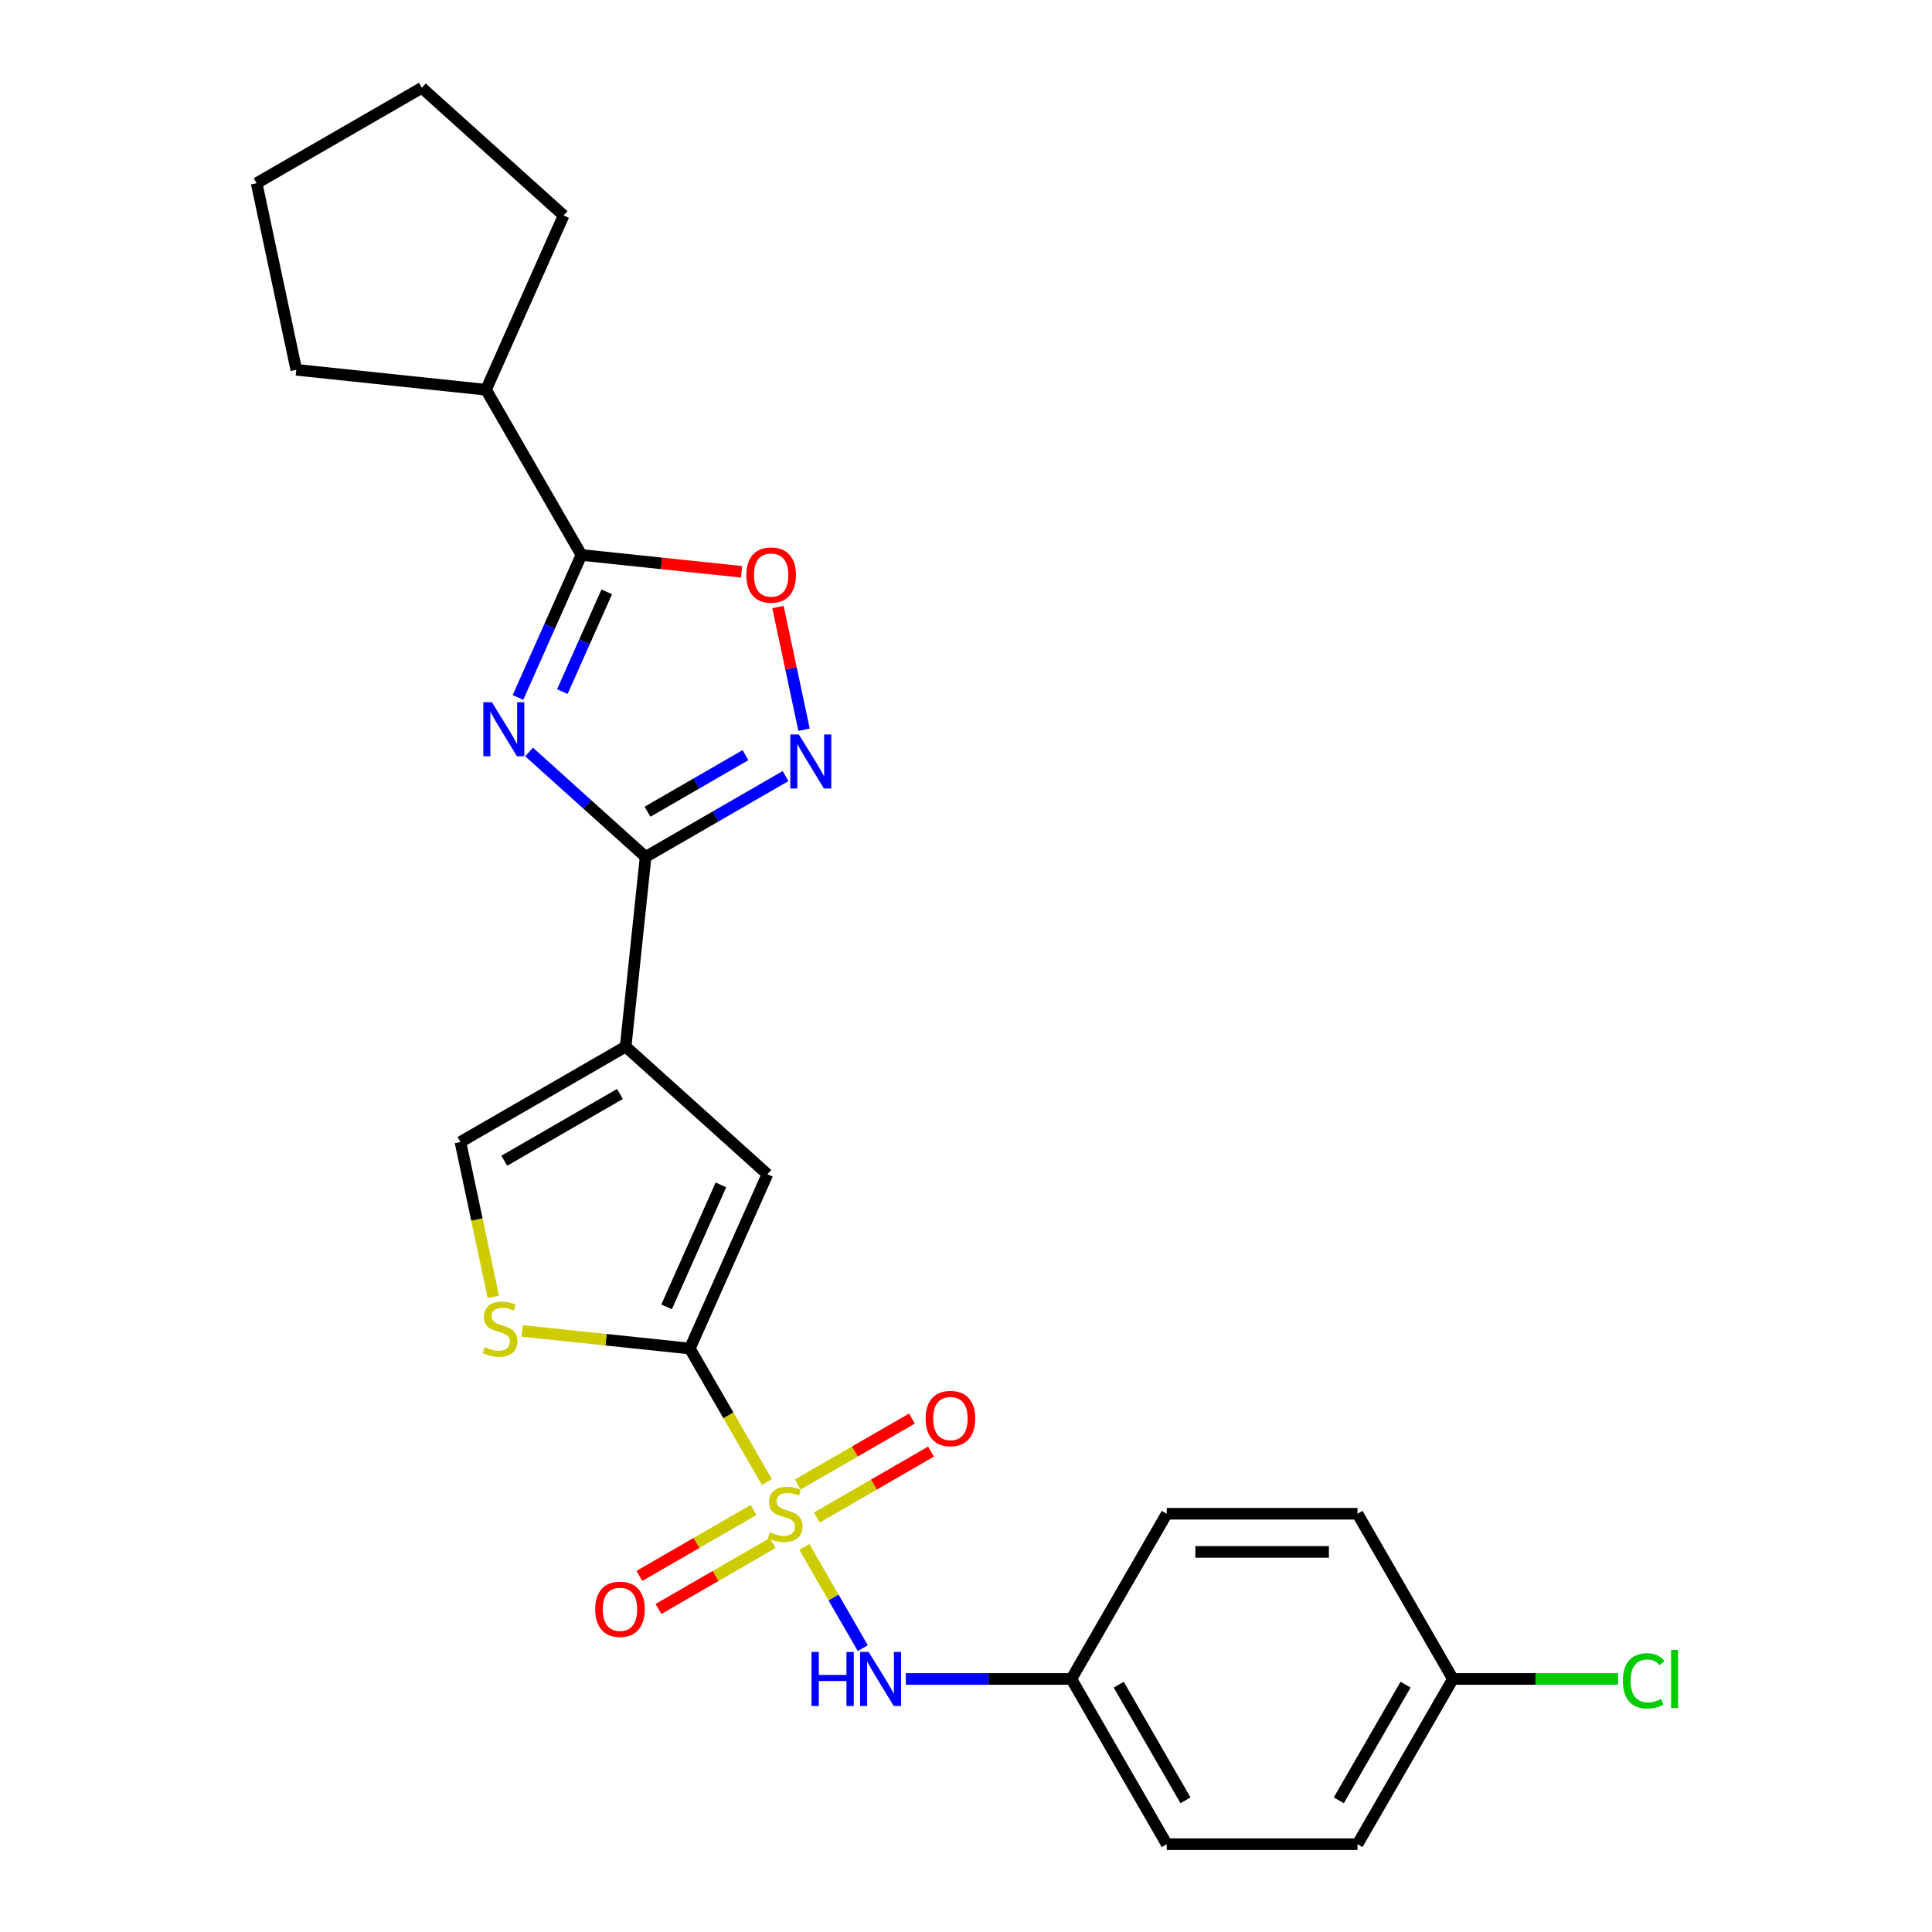 <?xml version='1.0' encoding='iso-8859-1'?>
<svg version='1.1' baseProfile='full'
              xmlns='http://www.w3.org/2000/svg'
                      xmlns:rdkit='http://www.rdkit.org/xml'
                      xmlns:xlink='http://www.w3.org/1999/xlink'
                  xml:space='preserve'
width='1000px' height='1000px' viewBox='0 0 1000 1000'>
<!-- END OF HEADER -->
<rect style='opacity:1.0;fill:#FFFFFF;stroke:none' width='1000' height='1000' x='0' y='0'> </rect>
<path class='bond-1' d='M 396.948,767.107 L 377,732.555' style='fill:none;fill-rule:evenodd;stroke:#CCCC00;stroke-width:6px;stroke-linecap:butt;stroke-linejoin:miter;stroke-opacity:1' />
<path class='bond-1' d='M 377,732.555 L 357.052,698.004' style='fill:none;fill-rule:evenodd;stroke:#000000;stroke-width:6px;stroke-linecap:butt;stroke-linejoin:miter;stroke-opacity:1' />
<path class='bond-10' d='M 416.331,800.679 L 431.457,826.878' style='fill:none;fill-rule:evenodd;stroke:#CCCC00;stroke-width:6px;stroke-linecap:butt;stroke-linejoin:miter;stroke-opacity:1' />
<path class='bond-10' d='M 431.457,826.878 L 446.583,853.077' style='fill:none;fill-rule:evenodd;stroke:#0000FF;stroke-width:6px;stroke-linecap:butt;stroke-linejoin:miter;stroke-opacity:1' />
<path class='bond-11' d='M 422.795,785.468 L 452.347,768.406' style='fill:none;fill-rule:evenodd;stroke:#CCCC00;stroke-width:6px;stroke-linecap:butt;stroke-linejoin:miter;stroke-opacity:1' />
<path class='bond-11' d='M 452.347,768.406 L 481.899,751.344' style='fill:none;fill-rule:evenodd;stroke:#FF0000;stroke-width:6px;stroke-linecap:butt;stroke-linejoin:miter;stroke-opacity:1' />
<path class='bond-11' d='M 412.92,768.365 L 442.473,751.303' style='fill:none;fill-rule:evenodd;stroke:#CCCC00;stroke-width:6px;stroke-linecap:butt;stroke-linejoin:miter;stroke-opacity:1' />
<path class='bond-11' d='M 442.473,751.303 L 472.025,734.241' style='fill:none;fill-rule:evenodd;stroke:#FF0000;stroke-width:6px;stroke-linecap:butt;stroke-linejoin:miter;stroke-opacity:1' />
<path class='bond-12' d='M 390.052,781.568 L 360.499,798.63' style='fill:none;fill-rule:evenodd;stroke:#CCCC00;stroke-width:6px;stroke-linecap:butt;stroke-linejoin:miter;stroke-opacity:1' />
<path class='bond-12' d='M 360.499,798.63 L 330.947,815.692' style='fill:none;fill-rule:evenodd;stroke:#FF0000;stroke-width:6px;stroke-linecap:butt;stroke-linejoin:miter;stroke-opacity:1' />
<path class='bond-12' d='M 399.926,798.671 L 370.374,815.733' style='fill:none;fill-rule:evenodd;stroke:#CCCC00;stroke-width:6px;stroke-linecap:butt;stroke-linejoin:miter;stroke-opacity:1' />
<path class='bond-12' d='M 370.374,815.733 L 340.821,832.795' style='fill:none;fill-rule:evenodd;stroke:#FF0000;stroke-width:6px;stroke-linecap:butt;stroke-linejoin:miter;stroke-opacity:1' />
<path class='bond-0' d='M 273.849,389.224 L 304.002,416.374' style='fill:none;fill-rule:evenodd;stroke:#0000FF;stroke-width:6px;stroke-linecap:butt;stroke-linejoin:miter;stroke-opacity:1' />
<path class='bond-0' d='M 304.002,416.374 L 334.155,443.524' style='fill:none;fill-rule:evenodd;stroke:#000000;stroke-width:6px;stroke-linecap:butt;stroke-linejoin:miter;stroke-opacity:1' />
<path class='bond-5' d='M 268.099,361.002 L 284.518,324.124' style='fill:none;fill-rule:evenodd;stroke:#0000FF;stroke-width:6px;stroke-linecap:butt;stroke-linejoin:miter;stroke-opacity:1' />
<path class='bond-5' d='M 284.518,324.124 L 300.937,287.246' style='fill:none;fill-rule:evenodd;stroke:#000000;stroke-width:6px;stroke-linecap:butt;stroke-linejoin:miter;stroke-opacity:1' />
<path class='bond-5' d='M 291.066,357.971 L 302.559,332.156' style='fill:none;fill-rule:evenodd;stroke:#0000FF;stroke-width:6px;stroke-linecap:butt;stroke-linejoin:miter;stroke-opacity:1' />
<path class='bond-5' d='M 302.559,332.156 L 314.053,306.342' style='fill:none;fill-rule:evenodd;stroke:#000000;stroke-width:6px;stroke-linecap:butt;stroke-linejoin:miter;stroke-opacity:1' />
<path class='bond-6' d='M 357.052,698.004 L 397.214,607.798' style='fill:none;fill-rule:evenodd;stroke:#000000;stroke-width:6px;stroke-linecap:butt;stroke-linejoin:miter;stroke-opacity:1' />
<path class='bond-6' d='M 345.035,676.441 L 373.148,613.296' style='fill:none;fill-rule:evenodd;stroke:#000000;stroke-width:6px;stroke-linecap:butt;stroke-linejoin:miter;stroke-opacity:1' />
<path class='bond-7' d='M 357.052,698.004 L 313.668,693.444' style='fill:none;fill-rule:evenodd;stroke:#000000;stroke-width:6px;stroke-linecap:butt;stroke-linejoin:miter;stroke-opacity:1' />
<path class='bond-7' d='M 313.668,693.444 L 270.284,688.884' style='fill:none;fill-rule:evenodd;stroke:#CCCC00;stroke-width:6px;stroke-linecap:butt;stroke-linejoin:miter;stroke-opacity:1' />
<path class='bond-2' d='M 334.155,443.524 L 323.834,541.726' style='fill:none;fill-rule:evenodd;stroke:#000000;stroke-width:6px;stroke-linecap:butt;stroke-linejoin:miter;stroke-opacity:1' />
<path class='bond-4' d='M 334.155,443.524 L 370.375,422.613' style='fill:none;fill-rule:evenodd;stroke:#000000;stroke-width:6px;stroke-linecap:butt;stroke-linejoin:miter;stroke-opacity:1' />
<path class='bond-4' d='M 370.375,422.613 L 406.595,401.701' style='fill:none;fill-rule:evenodd;stroke:#0000FF;stroke-width:6px;stroke-linecap:butt;stroke-linejoin:miter;stroke-opacity:1' />
<path class='bond-4' d='M 335.147,420.148 L 360.501,405.51' style='fill:none;fill-rule:evenodd;stroke:#000000;stroke-width:6px;stroke-linecap:butt;stroke-linejoin:miter;stroke-opacity:1' />
<path class='bond-4' d='M 360.501,405.51 L 385.855,390.872' style='fill:none;fill-rule:evenodd;stroke:#0000FF;stroke-width:6px;stroke-linecap:butt;stroke-linejoin:miter;stroke-opacity:1' />
<path class='bond-3' d='M 323.834,541.726 L 397.214,607.798' style='fill:none;fill-rule:evenodd;stroke:#000000;stroke-width:6px;stroke-linecap:butt;stroke-linejoin:miter;stroke-opacity:1' />
<path class='bond-25' d='M 323.834,541.726 L 238.32,591.098' style='fill:none;fill-rule:evenodd;stroke:#000000;stroke-width:6px;stroke-linecap:butt;stroke-linejoin:miter;stroke-opacity:1' />
<path class='bond-25' d='M 320.881,566.235 L 261.021,600.795' style='fill:none;fill-rule:evenodd;stroke:#000000;stroke-width:6px;stroke-linecap:butt;stroke-linejoin:miter;stroke-opacity:1' />
<path class='bond-8' d='M 416.172,377.702 L 409.422,345.946' style='fill:none;fill-rule:evenodd;stroke:#0000FF;stroke-width:6px;stroke-linecap:butt;stroke-linejoin:miter;stroke-opacity:1' />
<path class='bond-8' d='M 409.422,345.946 L 402.672,314.19' style='fill:none;fill-rule:evenodd;stroke:#FF0000;stroke-width:6px;stroke-linecap:butt;stroke-linejoin:miter;stroke-opacity:1' />
<path class='bond-13' d='M 300.937,287.246 L 251.566,201.732' style='fill:none;fill-rule:evenodd;stroke:#000000;stroke-width:6px;stroke-linecap:butt;stroke-linejoin:miter;stroke-opacity:1' />
<path class='bond-27' d='M 300.937,287.246 L 342.386,291.603' style='fill:none;fill-rule:evenodd;stroke:#000000;stroke-width:6px;stroke-linecap:butt;stroke-linejoin:miter;stroke-opacity:1' />
<path class='bond-27' d='M 342.386,291.603 L 383.834,295.959' style='fill:none;fill-rule:evenodd;stroke:#FF0000;stroke-width:6px;stroke-linecap:butt;stroke-linejoin:miter;stroke-opacity:1' />
<path class='bond-9' d='M 255.361,671.272 L 246.841,631.185' style='fill:none;fill-rule:evenodd;stroke:#CCCC00;stroke-width:6px;stroke-linecap:butt;stroke-linejoin:miter;stroke-opacity:1' />
<path class='bond-9' d='M 246.841,631.185 L 238.32,591.098' style='fill:none;fill-rule:evenodd;stroke:#000000;stroke-width:6px;stroke-linecap:butt;stroke-linejoin:miter;stroke-opacity:1' />
<path class='bond-14' d='M 468.868,869.032 L 511.703,869.032' style='fill:none;fill-rule:evenodd;stroke:#0000FF;stroke-width:6px;stroke-linecap:butt;stroke-linejoin:miter;stroke-opacity:1' />
<path class='bond-14' d='M 511.703,869.032 L 554.537,869.032' style='fill:none;fill-rule:evenodd;stroke:#000000;stroke-width:6px;stroke-linecap:butt;stroke-linejoin:miter;stroke-opacity:1' />
<path class='bond-21' d='M 251.566,201.732 L 153.364,191.411' style='fill:none;fill-rule:evenodd;stroke:#000000;stroke-width:6px;stroke-linecap:butt;stroke-linejoin:miter;stroke-opacity:1' />
<path class='bond-22' d='M 251.566,201.732 L 291.728,111.526' style='fill:none;fill-rule:evenodd;stroke:#000000;stroke-width:6px;stroke-linecap:butt;stroke-linejoin:miter;stroke-opacity:1' />
<path class='bond-17' d='M 554.537,869.032 L 603.909,783.518' style='fill:none;fill-rule:evenodd;stroke:#000000;stroke-width:6px;stroke-linecap:butt;stroke-linejoin:miter;stroke-opacity:1' />
<path class='bond-18' d='M 554.537,869.032 L 603.909,954.545' style='fill:none;fill-rule:evenodd;stroke:#000000;stroke-width:6px;stroke-linecap:butt;stroke-linejoin:miter;stroke-opacity:1' />
<path class='bond-18' d='M 579.046,871.984 L 613.606,931.844' style='fill:none;fill-rule:evenodd;stroke:#000000;stroke-width:6px;stroke-linecap:butt;stroke-linejoin:miter;stroke-opacity:1' />
<path class='bond-15' d='M 752.023,869.032 L 702.652,954.545' style='fill:none;fill-rule:evenodd;stroke:#000000;stroke-width:6px;stroke-linecap:butt;stroke-linejoin:miter;stroke-opacity:1' />
<path class='bond-15' d='M 727.515,871.984 L 692.955,931.844' style='fill:none;fill-rule:evenodd;stroke:#000000;stroke-width:6px;stroke-linecap:butt;stroke-linejoin:miter;stroke-opacity:1' />
<path class='bond-16' d='M 752.023,869.032 L 794.769,869.032' style='fill:none;fill-rule:evenodd;stroke:#000000;stroke-width:6px;stroke-linecap:butt;stroke-linejoin:miter;stroke-opacity:1' />
<path class='bond-16' d='M 794.769,869.032 L 837.515,869.032' style='fill:none;fill-rule:evenodd;stroke:#00CC00;stroke-width:6px;stroke-linecap:butt;stroke-linejoin:miter;stroke-opacity:1' />
<path class='bond-26' d='M 752.023,869.032 L 702.652,783.518' style='fill:none;fill-rule:evenodd;stroke:#000000;stroke-width:6px;stroke-linecap:butt;stroke-linejoin:miter;stroke-opacity:1' />
<path class='bond-20' d='M 603.909,783.518 L 702.652,783.518' style='fill:none;fill-rule:evenodd;stroke:#000000;stroke-width:6px;stroke-linecap:butt;stroke-linejoin:miter;stroke-opacity:1' />
<path class='bond-20' d='M 618.72,803.266 L 687.84,803.266' style='fill:none;fill-rule:evenodd;stroke:#000000;stroke-width:6px;stroke-linecap:butt;stroke-linejoin:miter;stroke-opacity:1' />
<path class='bond-19' d='M 603.909,954.545 L 702.652,954.545' style='fill:none;fill-rule:evenodd;stroke:#000000;stroke-width:6px;stroke-linecap:butt;stroke-linejoin:miter;stroke-opacity:1' />
<path class='bond-23' d='M 153.364,191.411 L 132.834,94.826' style='fill:none;fill-rule:evenodd;stroke:#000000;stroke-width:6px;stroke-linecap:butt;stroke-linejoin:miter;stroke-opacity:1' />
<path class='bond-24' d='M 291.728,111.526 L 218.348,45.455' style='fill:none;fill-rule:evenodd;stroke:#000000;stroke-width:6px;stroke-linecap:butt;stroke-linejoin:miter;stroke-opacity:1' />
<path class='bond-28' d='M 132.834,94.826 L 218.348,45.455' style='fill:none;fill-rule:evenodd;stroke:#000000;stroke-width:6px;stroke-linecap:butt;stroke-linejoin:miter;stroke-opacity:1' />
<path  class='atom-0' d='M 398.524 793.116
Q 398.84 793.234, 400.143 793.787
Q 401.446 794.34, 402.868 794.696
Q 404.33 795.012, 405.752 795.012
Q 408.398 795.012, 409.938 793.748
Q 411.479 792.444, 411.479 790.193
Q 411.479 788.652, 410.689 787.705
Q 409.938 786.757, 408.753 786.243
Q 407.568 785.73, 405.594 785.137
Q 403.105 784.387, 401.604 783.676
Q 400.143 782.965, 399.077 781.464
Q 398.05 779.963, 398.05 777.435
Q 398.05 773.92, 400.42 771.748
Q 402.829 769.575, 407.568 769.575
Q 410.807 769.575, 414.48 771.116
L 413.572 774.157
Q 410.215 772.775, 407.687 772.775
Q 404.962 772.775, 403.461 773.92
Q 401.96 775.026, 401.999 776.961
Q 401.999 778.462, 402.75 779.371
Q 403.54 780.279, 404.646 780.793
Q 405.791 781.306, 407.687 781.898
Q 410.215 782.688, 411.716 783.478
Q 413.217 784.268, 414.283 785.888
Q 415.389 787.468, 415.389 790.193
Q 415.389 794.064, 412.782 796.157
Q 410.215 798.211, 405.91 798.211
Q 403.421 798.211, 401.525 797.658
Q 399.669 797.144, 397.457 796.236
L 398.524 793.116
' fill='#CCCC00'/>
<path  class='atom-1' d='M 254.594 363.47
L 263.757 378.282
Q 264.665 379.743, 266.127 382.389
Q 267.588 385.036, 267.667 385.194
L 267.667 363.47
L 271.38 363.47
L 271.38 391.434
L 267.549 391.434
L 257.714 375.241
Q 256.569 373.345, 255.344 371.172
Q 254.159 369, 253.804 368.329
L 253.804 391.434
L 250.17 391.434
L 250.17 363.47
L 254.594 363.47
' fill='#0000FF'/>
<path  class='atom-5' d='M 413.488 380.171
L 422.651 394.982
Q 423.559 396.444, 425.021 399.09
Q 426.482 401.736, 426.561 401.894
L 426.561 380.171
L 430.274 380.171
L 430.274 408.135
L 426.443 408.135
L 416.608 391.941
Q 415.463 390.045, 414.238 387.873
Q 413.053 385.7, 412.698 385.029
L 412.698 408.135
L 409.064 408.135
L 409.064 380.171
L 413.488 380.171
' fill='#0000FF'/>
<path  class='atom-8' d='M 250.95 697.28
Q 251.266 697.399, 252.57 697.952
Q 253.873 698.505, 255.295 698.86
Q 256.756 699.176, 258.178 699.176
Q 260.825 699.176, 262.365 697.912
Q 263.905 696.609, 263.905 694.358
Q 263.905 692.817, 263.115 691.869
Q 262.365 690.921, 261.18 690.408
Q 259.995 689.894, 258.02 689.302
Q 255.532 688.552, 254.031 687.841
Q 252.57 687.13, 251.503 685.629
Q 250.476 684.128, 250.476 681.6
Q 250.476 678.085, 252.846 675.912
Q 255.255 673.74, 259.995 673.74
Q 263.234 673.74, 266.907 675.281
L 265.999 678.322
Q 262.641 676.939, 260.114 676.939
Q 257.388 676.939, 255.887 678.085
Q 254.387 679.191, 254.426 681.126
Q 254.426 682.627, 255.177 683.535
Q 255.966 684.444, 257.072 684.957
Q 258.218 685.471, 260.114 686.063
Q 262.641 686.853, 264.142 687.643
Q 265.643 688.433, 266.71 690.052
Q 267.816 691.632, 267.816 694.358
Q 267.816 698.228, 265.209 700.322
Q 262.641 702.376, 258.336 702.376
Q 255.848 702.376, 253.952 701.823
Q 252.096 701.309, 249.884 700.401
L 250.95 697.28
' fill='#CCCC00'/>
<path  class='atom-9' d='M 386.303 297.647
Q 386.303 290.932, 389.62 287.18
Q 392.938 283.428, 399.139 283.428
Q 405.34 283.428, 408.658 287.18
Q 411.976 290.932, 411.976 297.647
Q 411.976 304.44, 408.619 308.311
Q 405.261 312.142, 399.139 312.142
Q 392.978 312.142, 389.62 308.311
Q 386.303 304.48, 386.303 297.647
M 399.139 308.982
Q 403.405 308.982, 405.696 306.139
Q 408.026 303.255, 408.026 297.647
Q 408.026 292.157, 405.696 289.392
Q 403.405 286.588, 399.139 286.588
Q 394.874 286.588, 392.543 289.352
Q 390.252 292.117, 390.252 297.647
Q 390.252 303.295, 392.543 306.139
Q 394.874 308.982, 399.139 308.982
' fill='#FF0000'/>
<path  class='atom-11' d='M 420.03 855.05
L 423.822 855.05
L 423.822 866.938
L 438.12 866.938
L 438.12 855.05
L 441.911 855.05
L 441.911 883.014
L 438.12 883.014
L 438.12 870.098
L 423.822 870.098
L 423.822 883.014
L 420.03 883.014
L 420.03 855.05
' fill='#0000FF'/>
<path  class='atom-11' d='M 449.613 855.05
L 458.777 869.861
Q 459.685 871.322, 461.146 873.969
Q 462.608 876.615, 462.687 876.773
L 462.687 855.05
L 466.399 855.05
L 466.399 883.014
L 462.568 883.014
L 452.733 866.82
Q 451.588 864.924, 450.364 862.752
Q 449.179 860.579, 448.823 859.908
L 448.823 883.014
L 445.19 883.014
L 445.19 855.05
L 449.613 855.05
' fill='#0000FF'/>
<path  class='atom-12' d='M 479.1 734.225
Q 479.1 727.511, 482.418 723.759
Q 485.736 720.006, 491.937 720.006
Q 498.138 720.006, 501.456 723.759
Q 504.773 727.511, 504.773 734.225
Q 504.773 741.019, 501.416 744.89
Q 498.059 748.721, 491.937 748.721
Q 485.775 748.721, 482.418 744.89
Q 479.1 741.058, 479.1 734.225
M 491.937 745.561
Q 496.203 745.561, 498.493 742.717
Q 500.824 739.834, 500.824 734.225
Q 500.824 728.735, 498.493 725.971
Q 496.203 723.166, 491.937 723.166
Q 487.671 723.166, 485.341 725.931
Q 483.05 728.696, 483.05 734.225
Q 483.05 739.874, 485.341 742.717
Q 487.671 745.561, 491.937 745.561
' fill='#FF0000'/>
<path  class='atom-13' d='M 308.073 832.968
Q 308.073 826.254, 311.39 822.502
Q 314.708 818.749, 320.909 818.749
Q 327.11 818.749, 330.428 822.502
Q 333.746 826.254, 333.746 832.968
Q 333.746 839.762, 330.389 843.632
Q 327.031 847.464, 320.909 847.464
Q 314.748 847.464, 311.39 843.632
Q 308.073 839.801, 308.073 832.968
M 320.909 844.304
Q 325.175 844.304, 327.466 841.46
Q 329.796 838.577, 329.796 832.968
Q 329.796 827.478, 327.466 824.713
Q 325.175 821.909, 320.909 821.909
Q 316.644 821.909, 314.313 824.674
Q 312.022 827.439, 312.022 832.968
Q 312.022 838.616, 314.313 841.46
Q 316.644 844.304, 320.909 844.304
' fill='#FF0000'/>
<path  class='atom-17' d='M 839.983 869.999
Q 839.983 863.048, 843.222 859.414
Q 846.5 855.741, 852.701 855.741
Q 858.468 855.741, 861.549 859.809
L 858.942 861.942
Q 856.69 858.98, 852.701 858.98
Q 848.475 858.98, 846.224 861.823
Q 844.012 864.628, 844.012 869.999
Q 844.012 875.529, 846.303 878.373
Q 848.633 881.217, 853.136 881.217
Q 856.216 881.217, 859.811 879.36
L 860.917 882.322
Q 859.455 883.27, 857.243 883.823
Q 855.032 884.376, 852.583 884.376
Q 846.5 884.376, 843.222 880.664
Q 839.983 876.951, 839.983 869.999
' fill='#00CC00'/>
<path  class='atom-17' d='M 864.945 854.042
L 868.579 854.042
L 868.579 884.021
L 864.945 884.021
L 864.945 854.042
' fill='#00CC00'/>
</svg>
